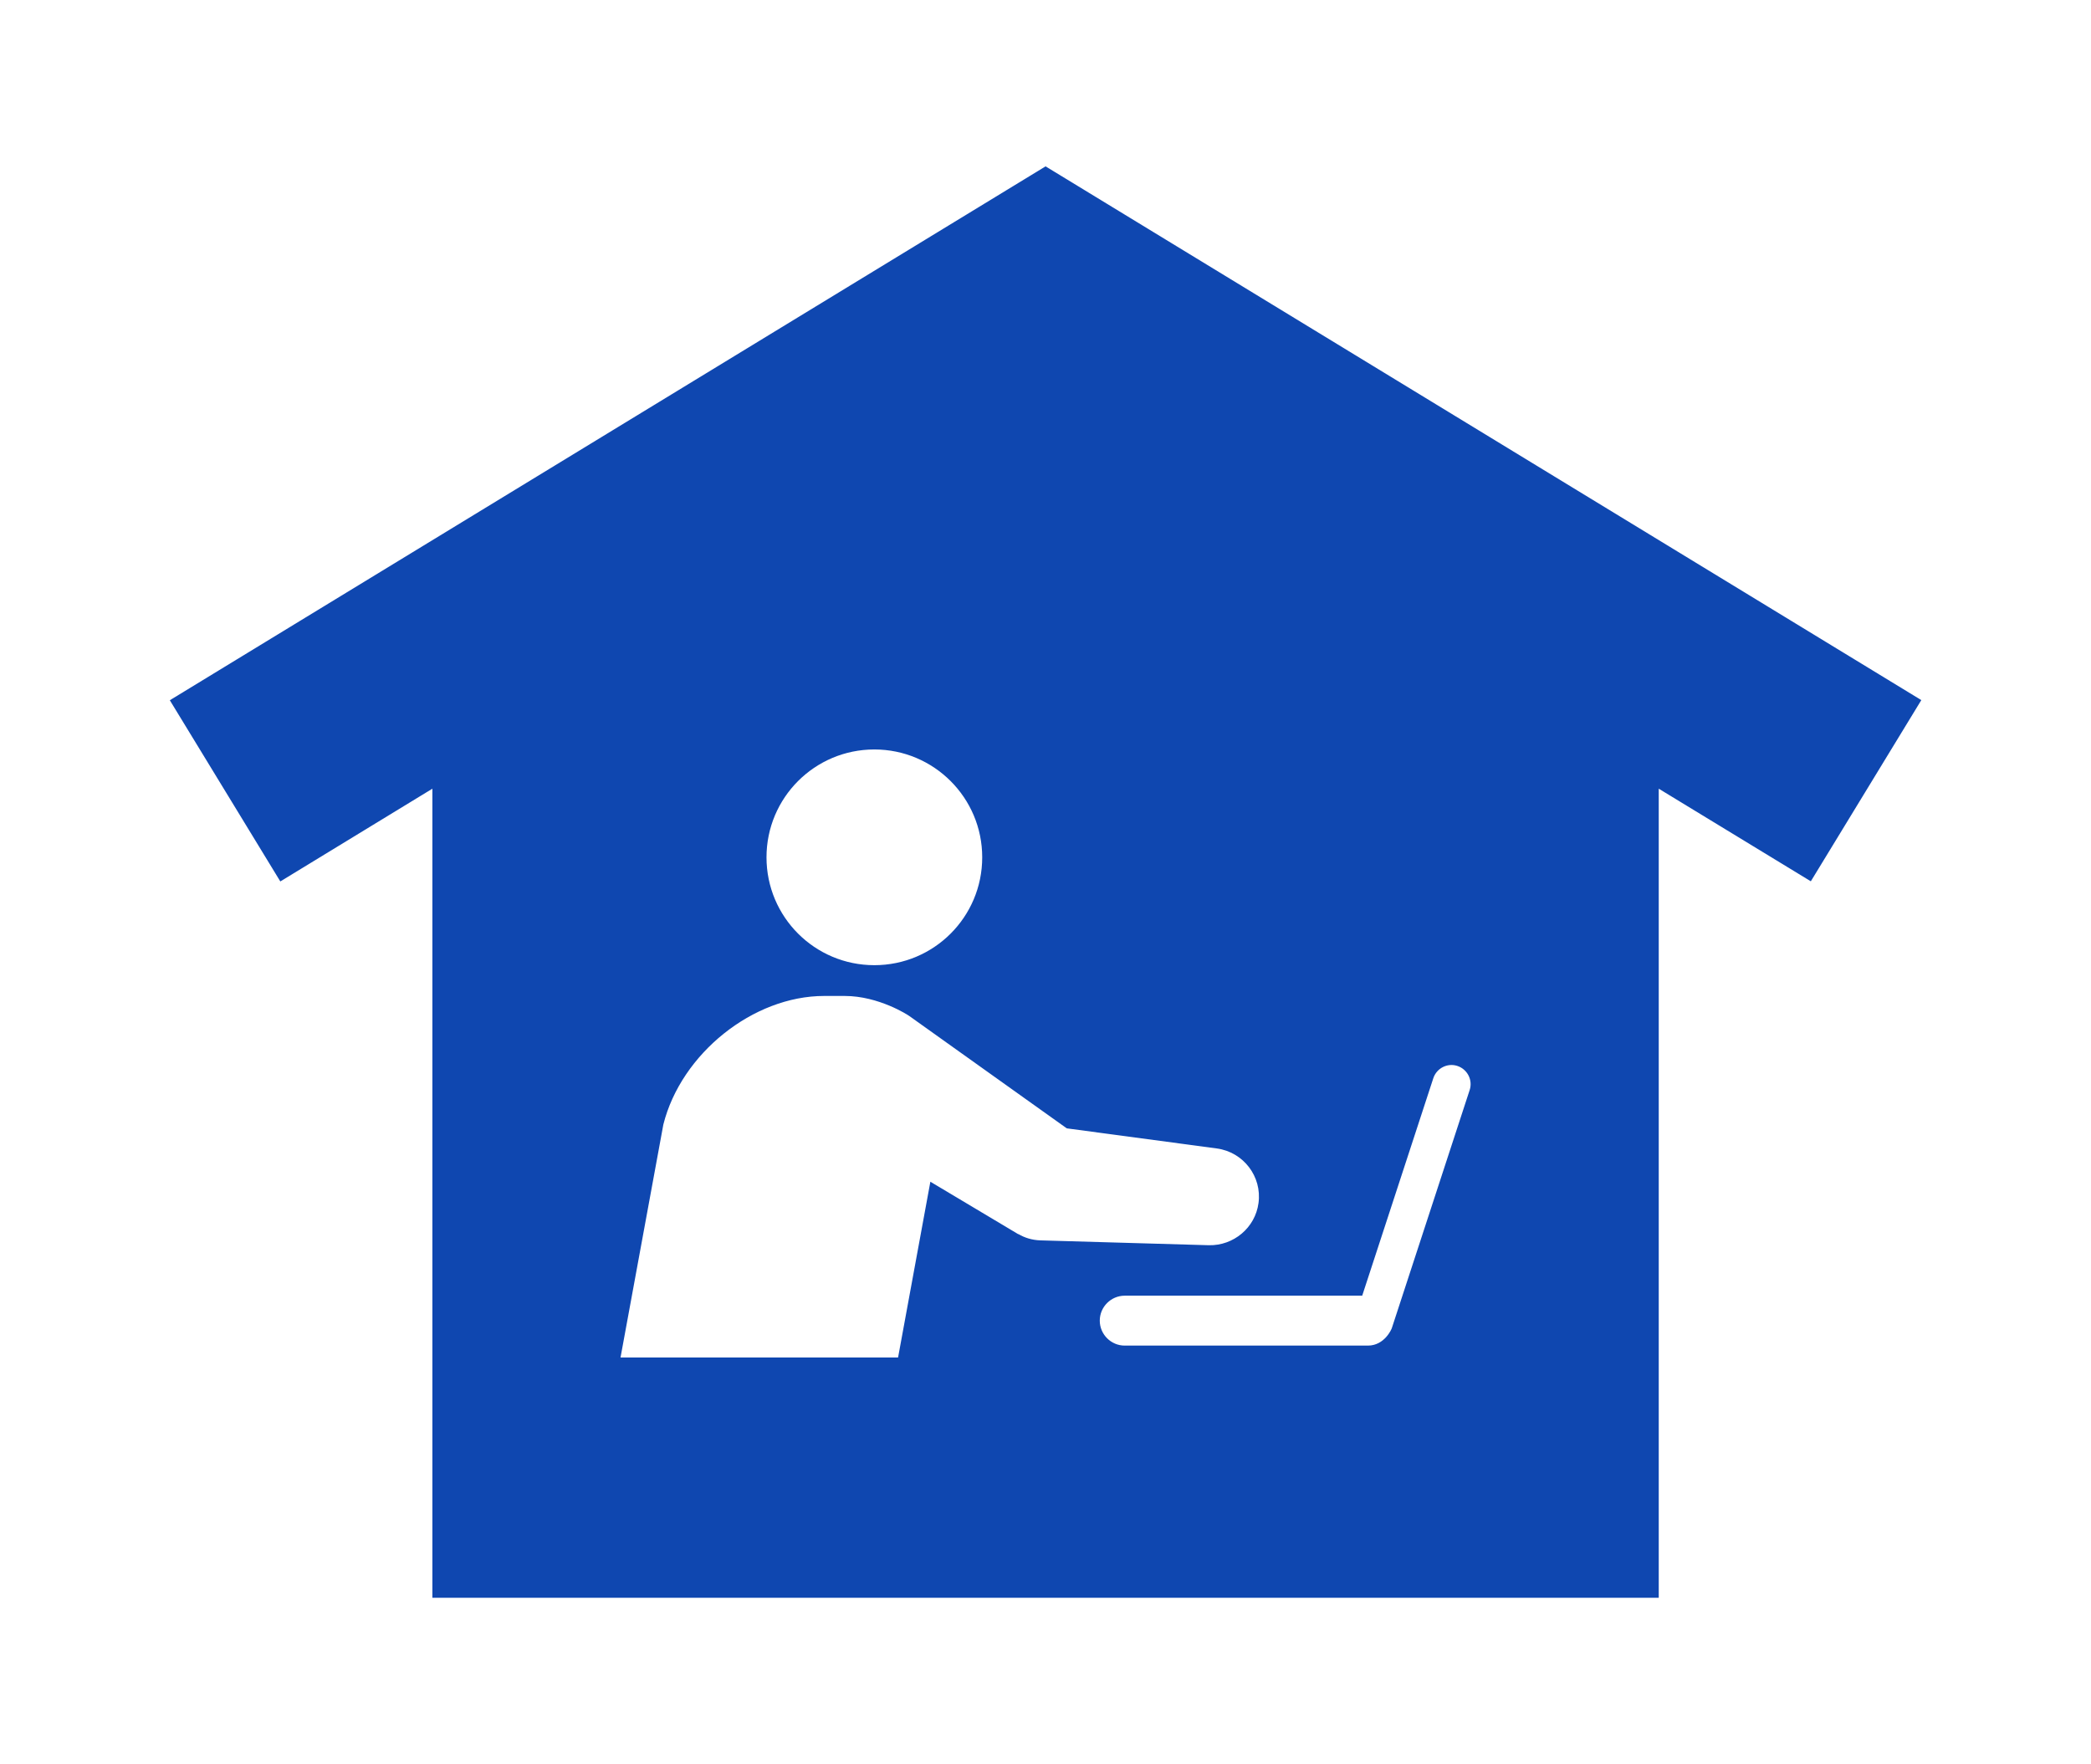 <?xml version="1.0" encoding="UTF-8"?>
<svg id="_レイヤー_1" data-name="レイヤー 1" xmlns="http://www.w3.org/2000/svg" width="150.83" height="127.25" viewBox="0 0 150.83 127.25">
  <defs>
    <style>
      .cls-1 {
        fill: #0f47b0;
      }
    </style>
  </defs>
  <path class="cls-1" d="M75.42,12L12.25,50.51l7.97,13.07,10.97-6.69v58.36s88.46,0,88.46,0v-58.36s10.97,6.68,10.97,6.68l7.97-13.07L75.42,12ZM63.07,54.06c4.29,0,7.78,3.48,7.78,7.78s-3.48,7.78-7.78,7.78-7.78-3.48-7.78-7.78,3.48-7.78,7.78-7.78ZM73.46,89.03l-6.35-3.79-2.33,12.68h-20.02l3.09-16.81c1.29-5.12,6.48-9.27,11.6-9.27h1.48c2.46,0,4.58,1.38,4.68,1.46l11.34,8.09,10.82,1.45c1.92.26,3.27,2.02,3.01,3.94-.24,1.79-1.81,3.08-3.58,3.04l-12.16-.35c-.58-.02-1.12-.18-1.59-.46ZM106.01,78.63l-5.61,17.16c-.02.08-.53,1.27-1.73,1.27h-17.54c-.99,0-1.8-.81-1.8-1.8s.81-1.8,1.8-1.8h17.13l5.13-15.69c.24-.72,1.02-1.12,1.74-.88.72.24,1.12,1.02.88,1.74Z"/>
</svg>